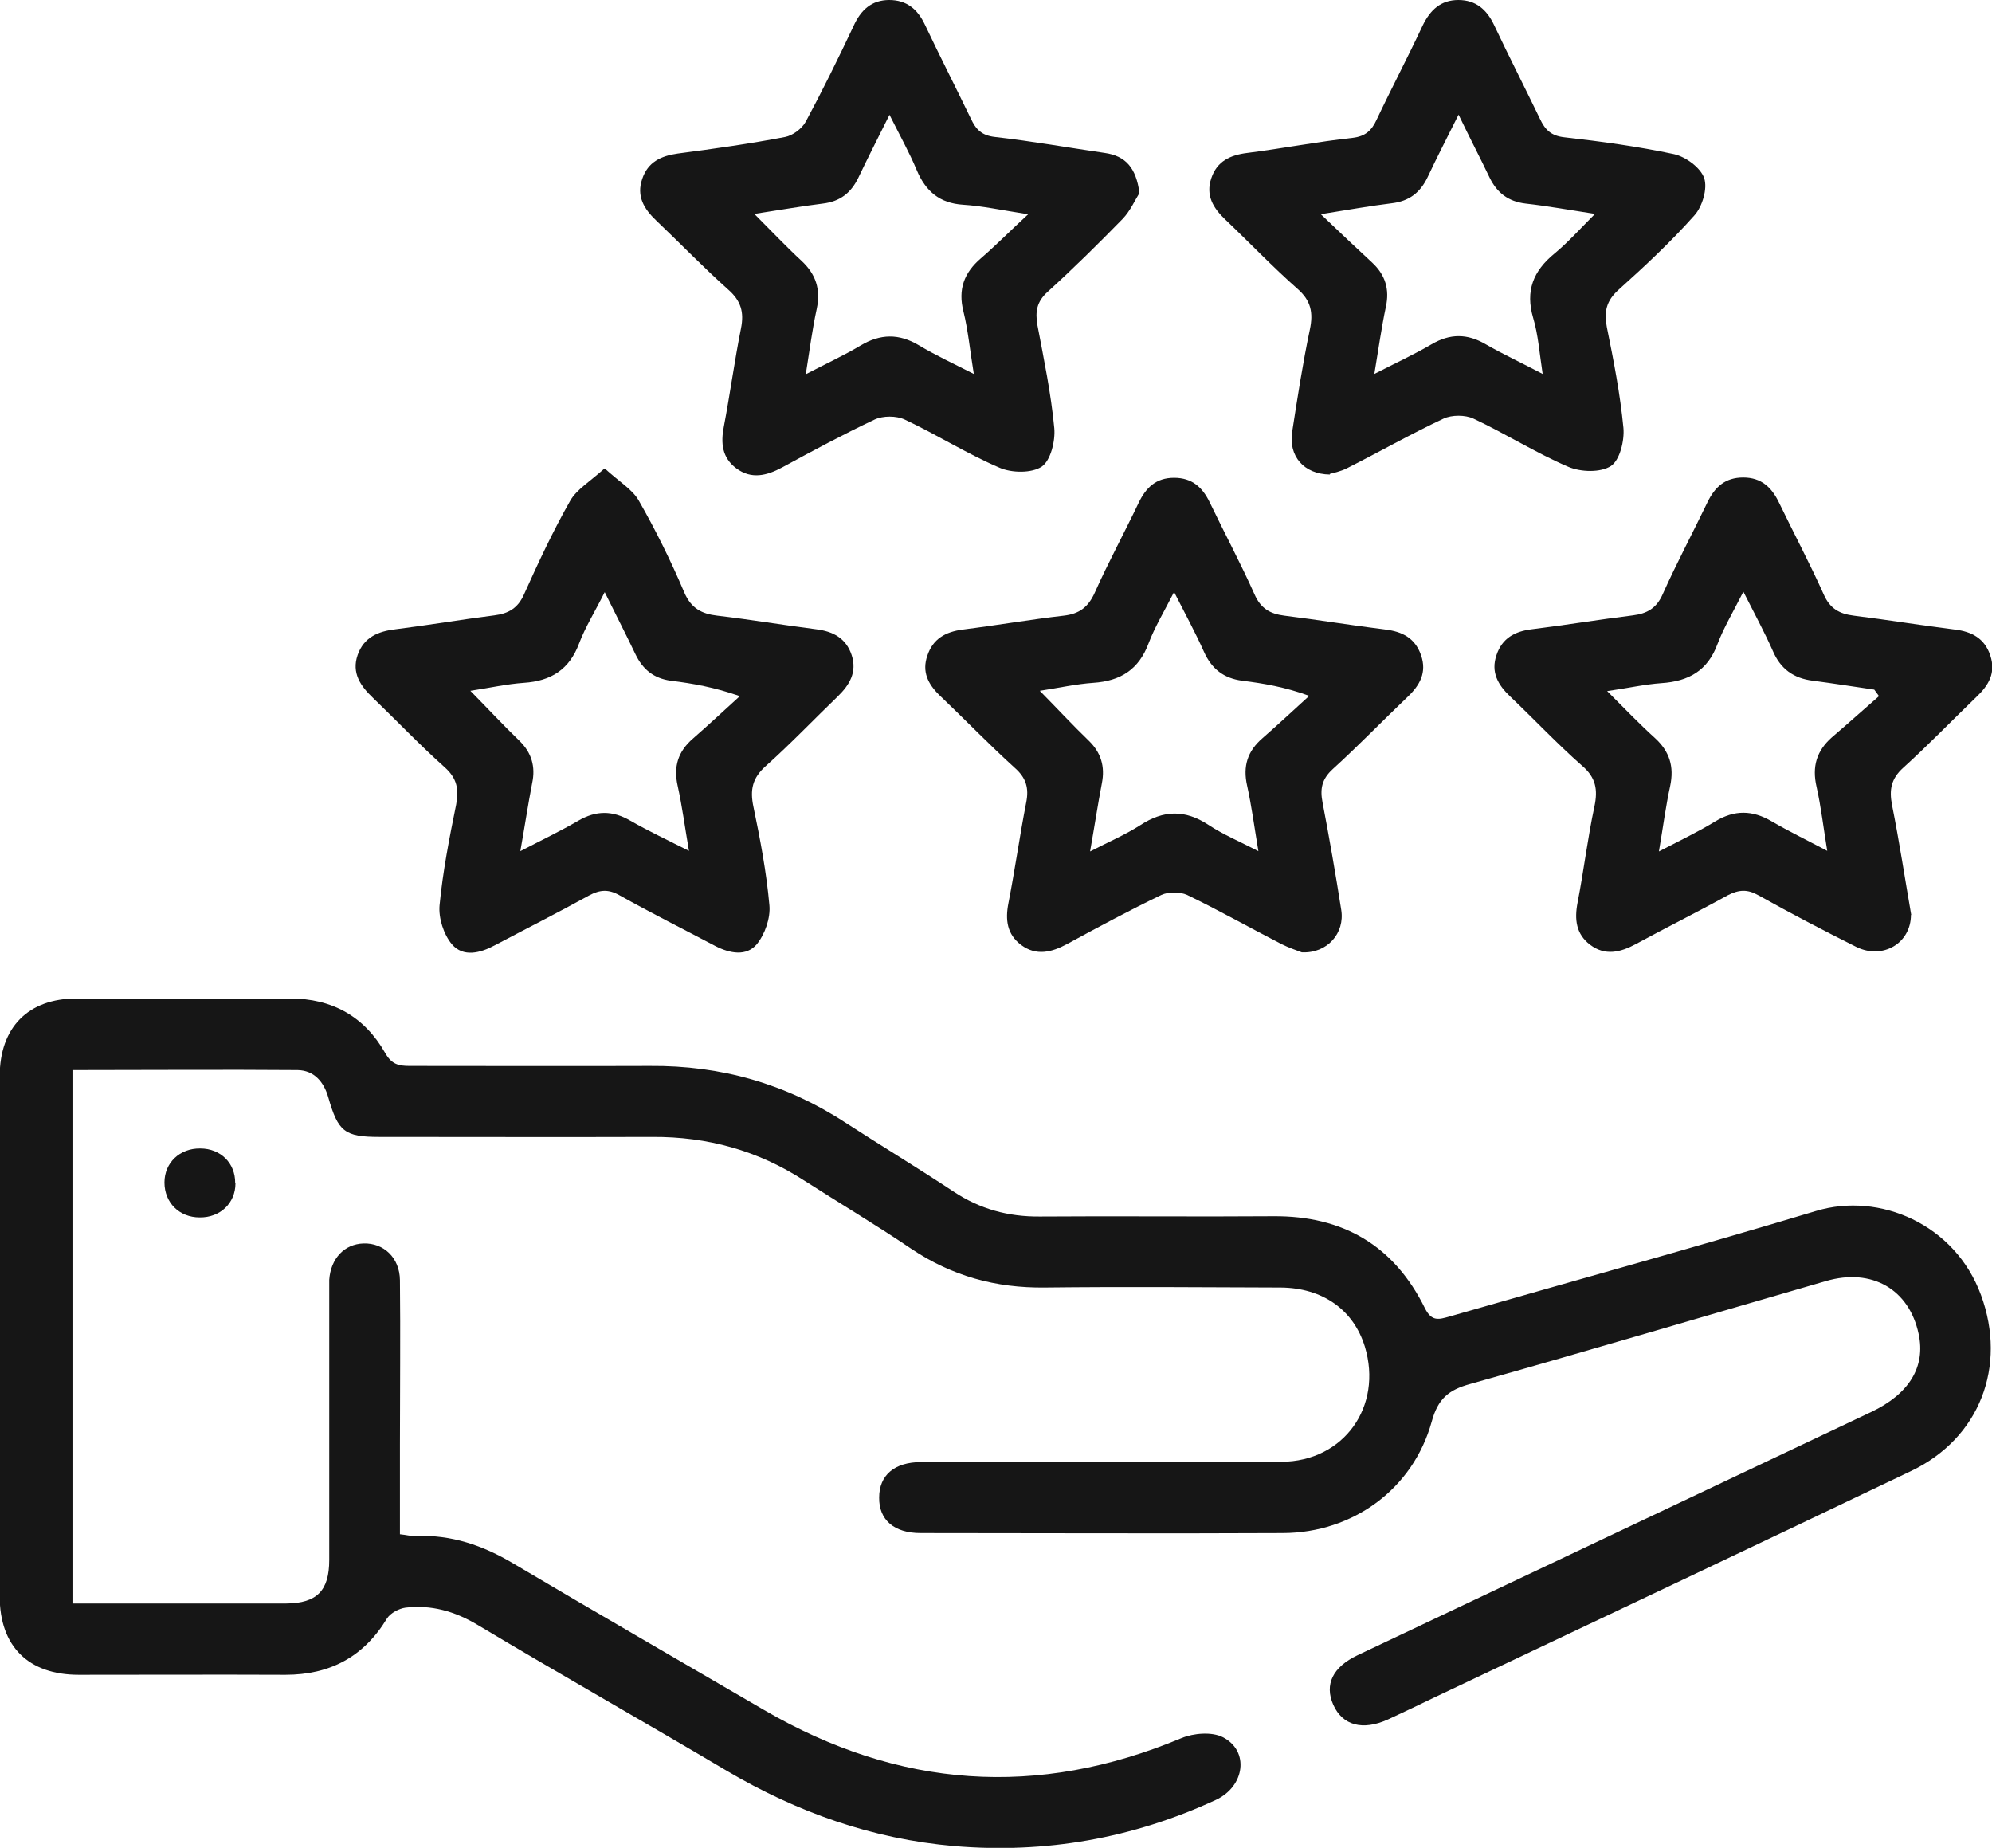 <?xml version="1.0" encoding="UTF-8"?>
<svg id="Layer_1" data-name="Layer 1" xmlns="http://www.w3.org/2000/svg" viewBox="0 0 67.34 62.46">
  <defs>
    <style>
      .cls-1 {
        fill: #161616;
      }
    </style>
  </defs>
  <path class="cls-1" d="m2.45,36.15v18.05c1.65,0,3.28,0,4.9,0,.78,0,1.55,0,2.33,0,1.03-.01,1.45-.43,1.45-1.47,0-2.96,0-5.91,0-8.87,0-.2,0-.4,0-.6.05-.72.51-1.21,1.16-1.23.68-.02,1.22.48,1.23,1.24.02,1.85,0,3.71,0,5.56,0,1,0,2,0,3.03.21.02.38.07.55.06,1.19-.05,2.26.32,3.27.92,2.82,1.67,5.66,3.31,8.49,4.96,4.55,2.65,9.24,2.99,14.11.95.41-.17,1.03-.22,1.4-.03.9.46.75,1.66-.24,2.12-2.81,1.3-5.76,1.82-8.84,1.56-2.77-.24-5.31-1.14-7.7-2.55-2.8-1.66-5.63-3.26-8.42-4.93-.77-.46-1.56-.68-2.43-.58-.22.03-.51.18-.63.37-.79,1.3-1.93,1.9-3.43,1.9-2.33-.01-4.66,0-6.99,0-1.7,0-2.67-.96-2.67-2.65,0-5.86,0-11.72,0-17.58,0-1.65.96-2.63,2.6-2.63,2.4,0,4.81,0,7.21,0,1.43,0,2.52.61,3.22,1.84.22.39.46.44.83.44,2.71,0,5.41.01,8.12,0,2.4-.02,4.59.6,6.6,1.91,1.22.79,2.46,1.54,3.67,2.34.89.59,1.85.85,2.91.84,2.63-.02,5.26.01,7.89-.01,2.37-.02,4.09,1,5.13,3.11.23.46.47.38.83.28,4.13-1.19,8.28-2.33,12.4-3.57,2.13-.64,4.69.44,5.57,2.85.88,2.4-.04,4.83-2.36,5.94-5.37,2.57-10.75,5.11-16.13,7.66-.52.25-1.04.5-1.56.74-.86.39-1.54.2-1.85-.5-.3-.68-.02-1.27.82-1.67,5.79-2.74,11.57-5.48,17.36-8.22,1.29-.61,1.85-1.53,1.61-2.64-.32-1.51-1.58-2.24-3.13-1.79-4.01,1.16-8.01,2.35-12.03,3.48-.73.2-1.09.5-1.3,1.27-.63,2.28-2.66,3.76-5.03,3.77-4.08.02-8.17,0-12.25,0-.9,0-1.41-.45-1.4-1.2,0-.75.51-1.2,1.42-1.2,4.06,0,8.12.01,12.18-.01,2.11-.01,3.43-1.87,2.82-3.89-.38-1.24-1.42-1.99-2.85-2-2.66-.01-5.31-.03-7.97,0-1.66.02-3.15-.39-4.53-1.32-1.18-.8-2.41-1.53-3.61-2.3-1.56-1.01-3.26-1.48-5.12-1.47-3.08.01-6.16,0-9.24,0-1.17,0-1.39-.18-1.72-1.33-.15-.53-.48-.92-1.04-.93-2.52-.02-5.05,0-7.61,0Z"/>
  <path class="cls-1" d="m20.45,15.84c.49.45.93.7,1.15,1.09.57,1,1.08,2.03,1.53,3.09.23.54.59.73,1.12.79,1.12.13,2.23.32,3.34.46.57.07,1.01.3,1.2.87.19.58-.07,1.01-.47,1.4-.81.78-1.59,1.6-2.43,2.35-.46.41-.54.81-.42,1.38.23,1.1.44,2.21.54,3.33.04.43-.15.98-.43,1.32-.35.41-.9.31-1.39.06-1.08-.57-2.18-1.12-3.25-1.72-.37-.21-.66-.19-1.03.01-1.05.58-2.12,1.12-3.18,1.68-.5.27-1.07.41-1.45-.03-.28-.33-.46-.89-.42-1.32.11-1.14.33-2.27.56-3.4.1-.52.03-.89-.38-1.26-.84-.75-1.62-1.57-2.43-2.35-.42-.4-.73-.84-.52-1.45.21-.6.69-.8,1.28-.87,1.12-.14,2.23-.33,3.34-.47.48-.06.8-.24,1.01-.72.48-1.07.98-2.14,1.56-3.16.22-.38.66-.64,1.15-1.08Zm0,4.16c-.34.68-.66,1.19-.87,1.74-.33.89-.95,1.28-1.87,1.34-.58.04-1.15.17-1.81.27.61.62,1.12,1.17,1.66,1.69.41.4.55.87.43,1.43-.14.72-.25,1.46-.4,2.3.73-.38,1.36-.68,1.96-1.03.6-.35,1.16-.35,1.76,0,.61.35,1.25.65,1.98,1.02-.14-.82-.23-1.51-.38-2.19-.15-.66.01-1.17.52-1.61.54-.47,1.05-.95,1.58-1.43-.86-.3-1.59-.43-2.33-.52-.58-.08-.95-.38-1.2-.9-.31-.65-.64-1.29-1.04-2.1Z"/>
  <path class="cls-1" d="m43.98,32.18c-.16-.06-.42-.15-.66-.27-1.07-.55-2.11-1.14-3.19-1.66-.24-.11-.63-.11-.87,0-1.08.52-2.14,1.09-3.19,1.66-.52.28-1.04.41-1.55.03-.48-.36-.54-.85-.43-1.41.22-1.13.38-2.27.6-3.4.1-.49,0-.84-.39-1.18-.87-.79-1.69-1.64-2.54-2.45-.39-.38-.6-.8-.41-1.34.19-.57.61-.8,1.19-.88,1.14-.14,2.28-.34,3.42-.47.53-.06.83-.29,1.05-.78.46-1.03,1-2.02,1.48-3.03.25-.52.59-.85,1.2-.85.61,0,.96.32,1.21.84.5,1.04,1.04,2.05,1.51,3.1.21.48.53.66,1.01.72,1.14.14,2.28.33,3.42.47.57.07,1,.29,1.2.87.2.58-.04,1.01-.45,1.4-.85.81-1.67,1.66-2.54,2.45-.37.34-.43.67-.34,1.13.23,1.2.44,2.41.63,3.62.13.79-.47,1.48-1.33,1.44Zm-1.44-3.41c-.14-.84-.23-1.53-.38-2.21-.15-.66.01-1.17.52-1.61.54-.47,1.05-.95,1.58-1.43-.83-.3-1.54-.42-2.26-.51-.63-.08-1.04-.4-1.3-.98-.29-.65-.63-1.27-1.01-2.02-.34.67-.65,1.18-.86,1.73-.33.89-.95,1.28-1.87,1.34-.58.04-1.16.17-1.81.27.61.62,1.12,1.17,1.66,1.69.41.4.55.87.44,1.43-.14.73-.25,1.46-.4,2.31.64-.33,1.2-.57,1.7-.89.78-.51,1.51-.53,2.3-.01.5.33,1.05.56,1.71.9Z"/>
  <path class="cls-1" d="m64.6,30.92c0,.97-.96,1.52-1.84,1.09-1.12-.56-2.23-1.14-3.32-1.75-.37-.21-.66-.19-1.03,0-1.03.57-2.08,1.09-3.11,1.65-.52.28-1.04.41-1.55.02-.47-.36-.53-.85-.42-1.42.21-1.08.34-2.18.57-3.25.12-.57.05-.98-.42-1.38-.84-.74-1.62-1.57-2.43-2.34-.41-.39-.66-.82-.46-1.4.19-.57.62-.8,1.19-.87,1.14-.14,2.28-.33,3.42-.47.48-.06.8-.24,1.01-.72.47-1.05,1.01-2.06,1.51-3.1.25-.52.6-.84,1.21-.84.61,0,.96.33,1.21.85.5,1.04,1.04,2.05,1.51,3.1.21.48.53.66,1.02.72,1.14.14,2.28.33,3.42.47.57.07,1,.3,1.19.87.2.59-.05,1.01-.46,1.4-.83.8-1.63,1.63-2.48,2.4-.41.37-.48.74-.38,1.26.25,1.25.44,2.51.65,3.72Zm-5.67-10.91c-.35.69-.66,1.21-.87,1.76-.33.9-.98,1.26-1.89,1.32-.57.04-1.14.17-1.84.27.62.62,1.1,1.12,1.62,1.59.49.45.65.96.51,1.62-.15.69-.24,1.39-.38,2.21.73-.38,1.34-.67,1.91-1.02.65-.39,1.25-.38,1.9,0,.58.34,1.18.63,1.88,1-.13-.8-.21-1.49-.36-2.16-.16-.69,0-1.22.52-1.68.54-.46,1.06-.93,1.59-1.39l-.16-.22c-.69-.1-1.38-.21-2.07-.3-.66-.08-1.1-.4-1.36-1.01-.28-.63-.61-1.24-1-2.01Z"/>
  <path class="cls-1" d="m38.51,6.54c-.14.22-.3.59-.56.86-.82.84-1.66,1.67-2.53,2.46-.37.33-.43.67-.35,1.13.22,1.16.46,2.31.57,3.48.04.43-.12,1.09-.42,1.3-.34.23-1.02.22-1.43.04-1.1-.47-2.12-1.12-3.21-1.63-.28-.13-.73-.13-1.01,0-1.06.5-2.1,1.06-3.13,1.62-.52.28-1.04.41-1.55.03-.48-.36-.53-.85-.42-1.41.21-1.1.36-2.22.58-3.32.11-.55,0-.93-.43-1.31-.84-.75-1.62-1.56-2.44-2.34-.41-.39-.67-.82-.47-1.4.19-.57.63-.78,1.2-.86,1.22-.16,2.43-.33,3.63-.56.26-.05.57-.28.7-.52.57-1.06,1.1-2.14,1.61-3.22C29.1.33,29.47,0,30.06,0c.59,0,.96.31,1.21.84.5,1.06,1.04,2.11,1.55,3.17.17.36.36.57.82.62,1.24.14,2.47.36,3.71.54.7.1,1.06.5,1.17,1.36Zm-3.77.7c-.9-.14-1.54-.28-2.18-.32-.8-.05-1.27-.46-1.57-1.17-.25-.6-.57-1.17-.92-1.87-.41.82-.74,1.47-1.05,2.12-.25.52-.62.81-1.2.88-.73.09-1.46.22-2.32.35.59.59,1.08,1.11,1.6,1.59.48.45.65.96.51,1.62-.15.69-.24,1.39-.37,2.21.71-.37,1.3-.64,1.85-.97.67-.4,1.3-.41,1.97-.01.57.34,1.17.62,1.86.97-.13-.79-.19-1.46-.35-2.11-.19-.75.02-1.31.59-1.8.5-.43.97-.91,1.6-1.49Z"/>
  <path class="cls-1" d="m44.96,16.04c-.89-.01-1.4-.63-1.28-1.43.18-1.16.36-2.33.6-3.47.12-.57.04-.98-.42-1.38-.84-.74-1.62-1.56-2.44-2.34-.41-.39-.67-.82-.47-1.4.19-.57.64-.78,1.21-.85,1.19-.15,2.37-.38,3.56-.51.44-.05.65-.25.82-.62.5-1.06,1.05-2.1,1.55-3.17C48.35.33,48.71,0,49.3,0c.59,0,.96.32,1.21.85.5,1.06,1.04,2.11,1.55,3.17.17.36.37.57.82.62,1.24.14,2.49.31,3.71.57.4.09.9.46,1.02.81.12.35-.06.96-.33,1.26-.8.9-1.68,1.72-2.57,2.52-.41.37-.49.74-.39,1.26.23,1.13.45,2.26.56,3.4.04.43-.12,1.09-.42,1.29-.35.23-1.02.21-1.44.03-1.1-.47-2.12-1.12-3.21-1.63-.28-.13-.73-.13-1.01,0-1.11.52-2.18,1.13-3.27,1.68-.22.11-.47.16-.58.19Zm4.35-12.17c-.4.8-.74,1.46-1.05,2.12-.25.52-.62.81-1.21.88-.73.09-1.46.22-2.4.37.66.63,1.2,1.14,1.74,1.64.44.41.59.9.46,1.49-.15.71-.25,1.43-.39,2.27.74-.38,1.35-.66,1.93-1,.63-.37,1.21-.37,1.84,0,.59.34,1.22.63,1.92,1-.11-.72-.15-1.32-.32-1.89-.27-.92,0-1.59.72-2.18.46-.38.86-.83,1.37-1.34-.91-.14-1.63-.27-2.35-.35-.58-.07-.96-.36-1.21-.87-.32-.67-.66-1.32-1.05-2.13Z"/>
  <path class="cls-1" d="m7.96,40c0,.67-.52,1.16-1.21,1.15-.69,0-1.19-.5-1.19-1.18,0-.67.52-1.16,1.21-1.15.69,0,1.19.5,1.18,1.17Z"/>
</svg>